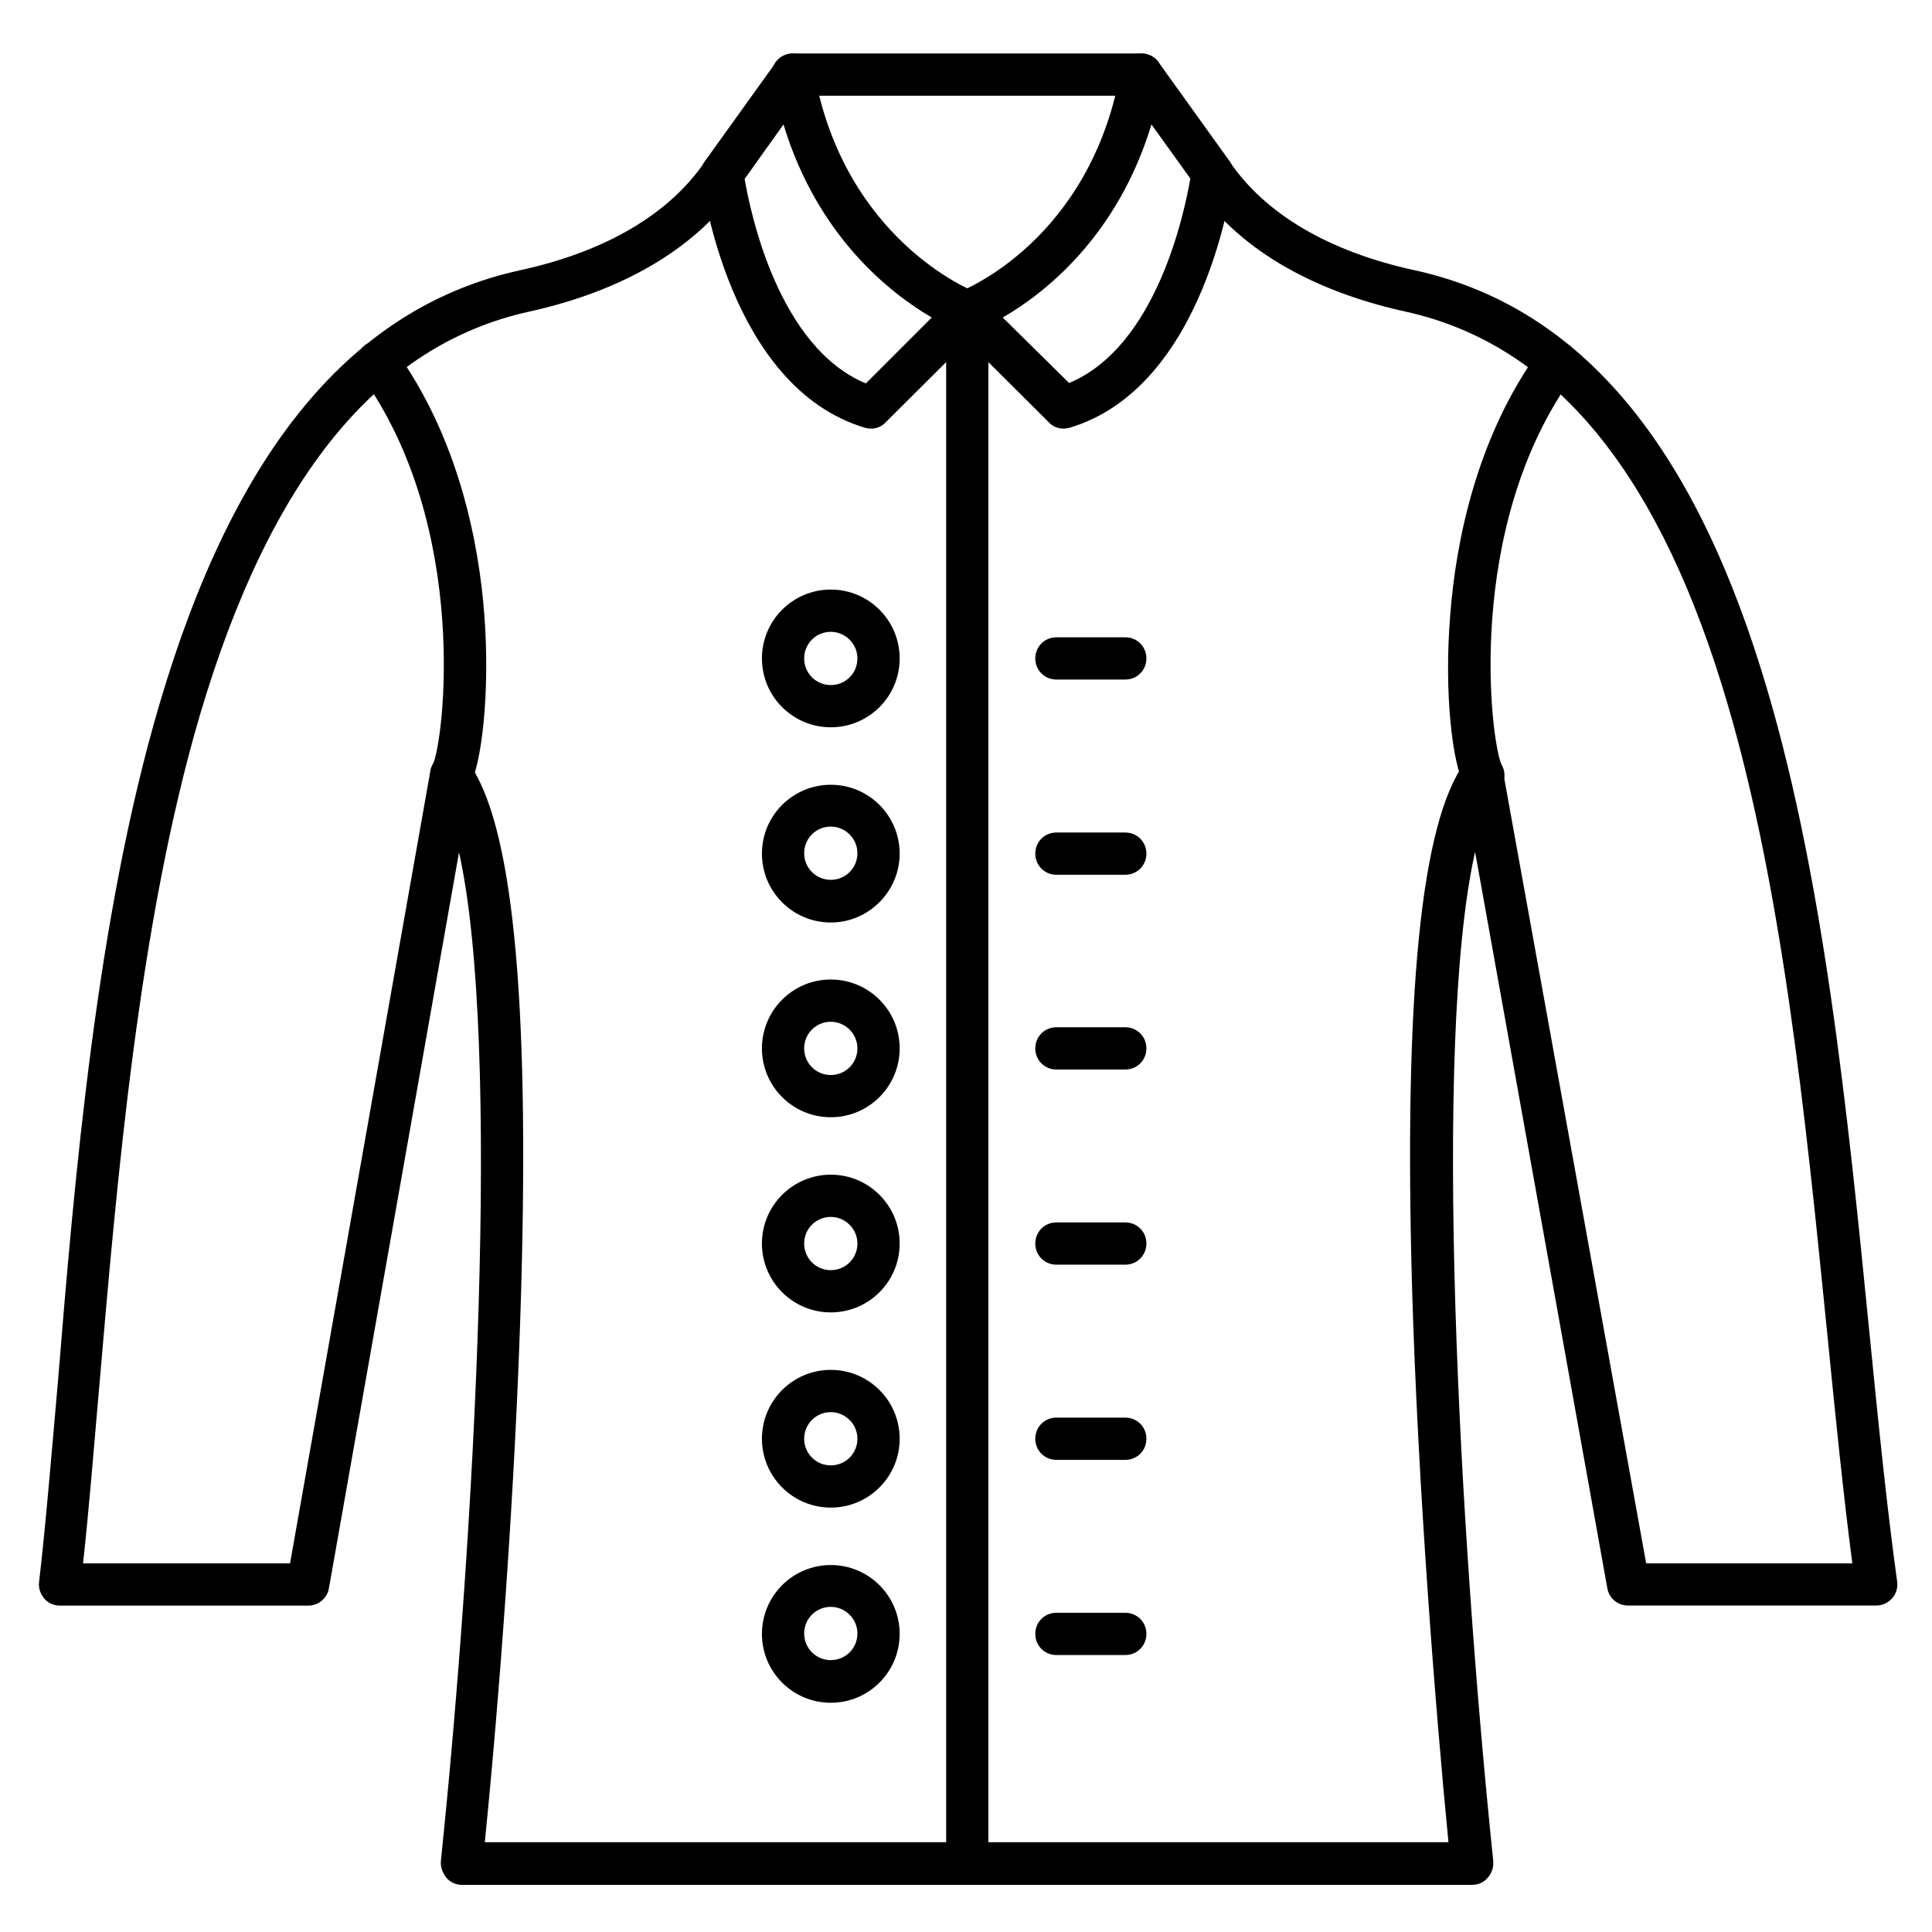 <?xml version="1.0" encoding="UTF-8"?>
<!-- Uploaded to: ICON Repo, www.svgrepo.com, Generator: ICON Repo Mixer Tools -->
<svg fill="#000000" width="800px" height="800px" version="1.1" viewBox="144 144 512 512" xmlns="http://www.w3.org/2000/svg">
 <g>
  <path d="m374.81 257.59c-0.559 0-1.121-0.113-1.566-0.223-36.051-10.75-43.105-64.379-43.441-66.73-0.223-1.344 0.223-2.801 1.008-3.918l18.809-26.199c1.344-1.793 3.582-2.688 5.82-2.238s3.918 2.238 4.254 4.477c7.949 45.008 42.32 58.441 42.656 58.555 1.793 0.672 3.137 2.238 3.469 4.031 0.336 1.793-0.223 3.805-1.566 5.148l-25.527 25.414c-1.004 1.121-2.461 1.684-3.914 1.684zm-33.477-66.168c1.566 9.07 8.957 44.559 32.133 54.188l17.465-17.465c-10.746-6.269-30.23-21.273-39.297-51.164z"/>
  <path d="m446.46 169.37h-92.363c-3.137 0-5.598-2.465-5.598-5.598 0-3.137 2.465-5.598 5.598-5.598h92.363c3.137 0 5.598 2.465 5.598 5.598 0 3.133-2.461 5.598-5.598 5.598z"/>
  <path d="m425.86 257.59c-1.457 0-2.91-0.559-3.918-1.68l-25.527-25.414c-1.344-1.344-1.902-3.246-1.566-5.148 0.449-1.902 1.68-3.359 3.469-4.031 1.344-0.559 34.707-13.883 42.656-58.555 0.449-2.238 2.129-4.031 4.254-4.477 2.238-0.449 4.477 0.336 5.82 2.238l18.809 26.199c0.785 1.121 1.121 2.574 1.008 3.918-0.336 2.238-7.391 55.98-43.441 66.727-0.555 0.109-1.113 0.223-1.562 0.223zm-16.121-29.445 17.578 17.352c23.176-9.629 30.562-45.117 32.133-54.188l-10.301-14.332c-9.07 29.895-28.551 44.898-39.41 51.168z"/>
  <path d="m534.23 643.51h-267.8c-1.566 0-3.137-0.672-4.141-1.902-1.008-1.23-1.566-2.801-1.457-4.367 8.957-86.32 16.121-216.64 4.812-267.36l-34.48 195.03c-0.449 2.688-2.801 4.59-5.484 4.59h-65.836c-1.566 0-3.137-0.672-4.141-1.902-1.008-1.23-1.566-2.801-1.344-4.367 1.793-15.449 3.246-33.363 4.926-52.285 4.481-55.082 10.301-123.82 26.98-180.36 19.93-67.621 51.164-105.24 95.613-114.98 22.617-4.926 39.52-14.891 48.926-28.773 1.68-2.574 5.262-3.246 7.727-1.457 2.574 1.68 3.246 5.262 1.457 7.727-10.973 16.234-30.34 27.879-55.754 33.477-40.082 8.844-68.629 43.887-87.328 107.14-16.238 55.414-21.945 123.6-26.648 178.23-1.457 16.57-2.688 32.242-4.254 46.352h54.859l37.172-209.92c0.336-2.238 2.016-3.918 4.254-4.477 2.129-0.559 4.477 0.336 5.82 2.129 11.645 15.898 16.234 61.578 13.996 139.95-1.457 51.836-5.934 109.61-9.629 146.21h255.38c-3.582-36.609-8.062-94.379-9.629-146.21-2.238-78.371 2.352-124.16 13.996-139.95 1.344-1.793 3.582-2.688 5.82-2.129 2.129 0.559 3.805 2.238 4.254 4.477l37.953 209.92h54.637c-2.465-18.809-4.477-39.074-6.606-60.457-5.711-56.988-12.09-121.59-28.215-173.09-18.023-57.656-45.453-89.789-83.633-98.188-25.414-5.598-44.781-17.129-55.754-33.477-1.68-2.574-1.008-6.047 1.457-7.727 2.574-1.68 6.047-1.008 7.727 1.457 9.406 13.883 26.309 23.848 48.926 28.773 42.543 9.293 72.66 43.887 91.918 105.8 16.457 52.621 22.953 117.78 28.66 175.32 2.352 23.734 4.59 46.125 7.391 66.391 0.223 1.566-0.223 3.246-1.344 4.477-1.121 1.23-2.574 1.902-4.254 1.902h-65.719c-2.688 0-5.039-1.902-5.484-4.59l-35.043-195.14c-11.418 50.605-4.141 181.15 4.812 267.47 0.113 1.566-0.336 3.137-1.457 4.367-1.012 1.23-2.465 1.902-4.035 1.902z"/>
  <path d="m537.04 354.99c-1.902 0-3.805-1.008-4.926-2.801-3.137-5.484-5.484-24.184-3.805-45.008 1.457-19.258 6.828-47.133 23.734-70.422 1.793-2.465 5.375-3.023 7.836-1.23 2.465 1.793 3.023 5.375 1.23 7.836-29.445 40.418-21.945 97.852-19.145 103.34 1.566 2.688 0.559 6.047-2.129 7.613-1.008 0.453-1.902 0.676-2.797 0.676z"/>
  <path d="m263.63 354.99c-0.895 0-1.902-0.223-2.801-0.785-2.688-1.566-3.582-4.926-2.129-7.613 2.801-5.484 10.188-62.922-19.145-103.34-1.793-2.465-1.23-6.047 1.23-7.836 2.465-1.793 6.047-1.23 7.836 1.23 16.906 23.289 22.281 51.164 23.734 70.309 1.566 20.824-0.785 39.633-3.805 45.008-1.004 2.016-2.906 3.023-4.922 3.023z"/>
  <path d="m400.34 643.51c-3.137 0-5.598-2.465-5.598-5.598v-411.34c0-3.137 2.465-5.598 5.598-5.598 3.137 0 5.598 2.465 5.598 5.598v411.33c0 3.137-2.465 5.602-5.598 5.602z"/>
  <path d="m442.21 324.09h-18.25c-3.137 0-5.598-2.465-5.598-5.598 0-3.137 2.465-5.598 5.598-5.598h18.25c3.137 0 5.598 2.465 5.598 5.598 0 3.137-2.465 5.598-5.598 5.598z"/>
  <path d="m442.21 375.82h-18.25c-3.137 0-5.598-2.465-5.598-5.598 0-3.137 2.465-5.598 5.598-5.598h18.25c3.137 0 5.598 2.465 5.598 5.598s-2.465 5.598-5.598 5.598z"/>
  <path d="m442.21 427.43h-18.25c-3.137 0-5.598-2.465-5.598-5.598 0-3.137 2.465-5.598 5.598-5.598h18.25c3.137 0 5.598 2.465 5.598 5.598 0 3.133-2.465 5.598-5.598 5.598z"/>
  <path d="m442.21 479.15h-18.25c-3.137 0-5.598-2.465-5.598-5.598 0-3.137 2.465-5.598 5.598-5.598h18.25c3.137 0 5.598 2.465 5.598 5.598 0 3.137-2.465 5.598-5.598 5.598z"/>
  <path d="m442.21 530.88h-18.25c-3.137 0-5.598-2.465-5.598-5.598 0-3.137 2.465-5.598 5.598-5.598h18.25c3.137 0 5.598 2.465 5.598 5.598s-2.465 5.598-5.598 5.598z"/>
  <path d="m442.21 582.6h-18.25c-3.137 0-5.598-2.465-5.598-5.598 0-3.137 2.465-5.598 5.598-5.598h18.25c3.137 0 5.598 2.465 5.598 5.598 0 3.133-2.465 5.598-5.598 5.598z"/>
  <path d="m364.17 336.74c-10.078 0-18.25-8.172-18.25-18.25 0-10.078 8.172-18.25 18.25-18.25s18.25 8.172 18.25 18.25c0 10.078-8.172 18.25-18.25 18.25zm0-25.301c-3.918 0-7.055 3.137-7.055 7.055 0 3.918 3.137 7.055 7.055 7.055s7.055-3.137 7.055-7.055c0-3.922-3.246-7.055-7.055-7.055z"/>
  <path d="m364.17 491.8c-10.078 0-18.25-8.172-18.25-18.25 0-10.078 8.172-18.25 18.25-18.25s18.25 8.172 18.25 18.25c0 10.078-8.172 18.25-18.25 18.25zm0-25.305c-3.918 0-7.055 3.137-7.055 7.055 0 3.918 3.137 7.055 7.055 7.055s7.055-3.137 7.055-7.055c0-3.918-3.246-7.055-7.055-7.055z"/>
  <path d="m364.17 388.47c-10.078 0-18.25-8.172-18.25-18.25s8.172-18.25 18.25-18.25 18.25 8.172 18.25 18.25c0 9.965-8.172 18.25-18.25 18.25zm0-25.418c-3.918 0-7.055 3.137-7.055 7.055s3.137 7.055 7.055 7.055 7.055-3.137 7.055-7.055-3.246-7.055-7.055-7.055z"/>
  <path d="m364.17 440.08c-10.078 0-18.25-8.172-18.25-18.25s8.172-18.25 18.25-18.25 18.25 8.172 18.25 18.25-8.172 18.25-18.25 18.25zm0-25.301c-3.918 0-7.055 3.137-7.055 7.055s3.137 7.055 7.055 7.055 7.055-3.137 7.055-7.055c0-3.922-3.246-7.055-7.055-7.055z"/>
  <path d="m364.17 543.53c-10.078 0-18.25-8.172-18.25-18.25s8.172-18.25 18.25-18.25 18.25 8.172 18.25 18.25-8.172 18.25-18.25 18.25zm0-25.301c-3.918 0-7.055 3.137-7.055 7.055s3.137 7.055 7.055 7.055 7.055-3.137 7.055-7.055c0-3.922-3.246-7.055-7.055-7.055z"/>
  <path d="m364.17 595.25c-10.078 0-18.25-8.172-18.25-18.25s8.172-18.25 18.25-18.25 18.25 8.172 18.25 18.25c0 10.074-8.172 18.25-18.25 18.25zm0-25.414c-3.918 0-7.055 3.137-7.055 7.055s3.137 7.055 7.055 7.055 7.055-3.137 7.055-7.055c0-3.922-3.246-7.055-7.055-7.055z"/>
 </g>
</svg>